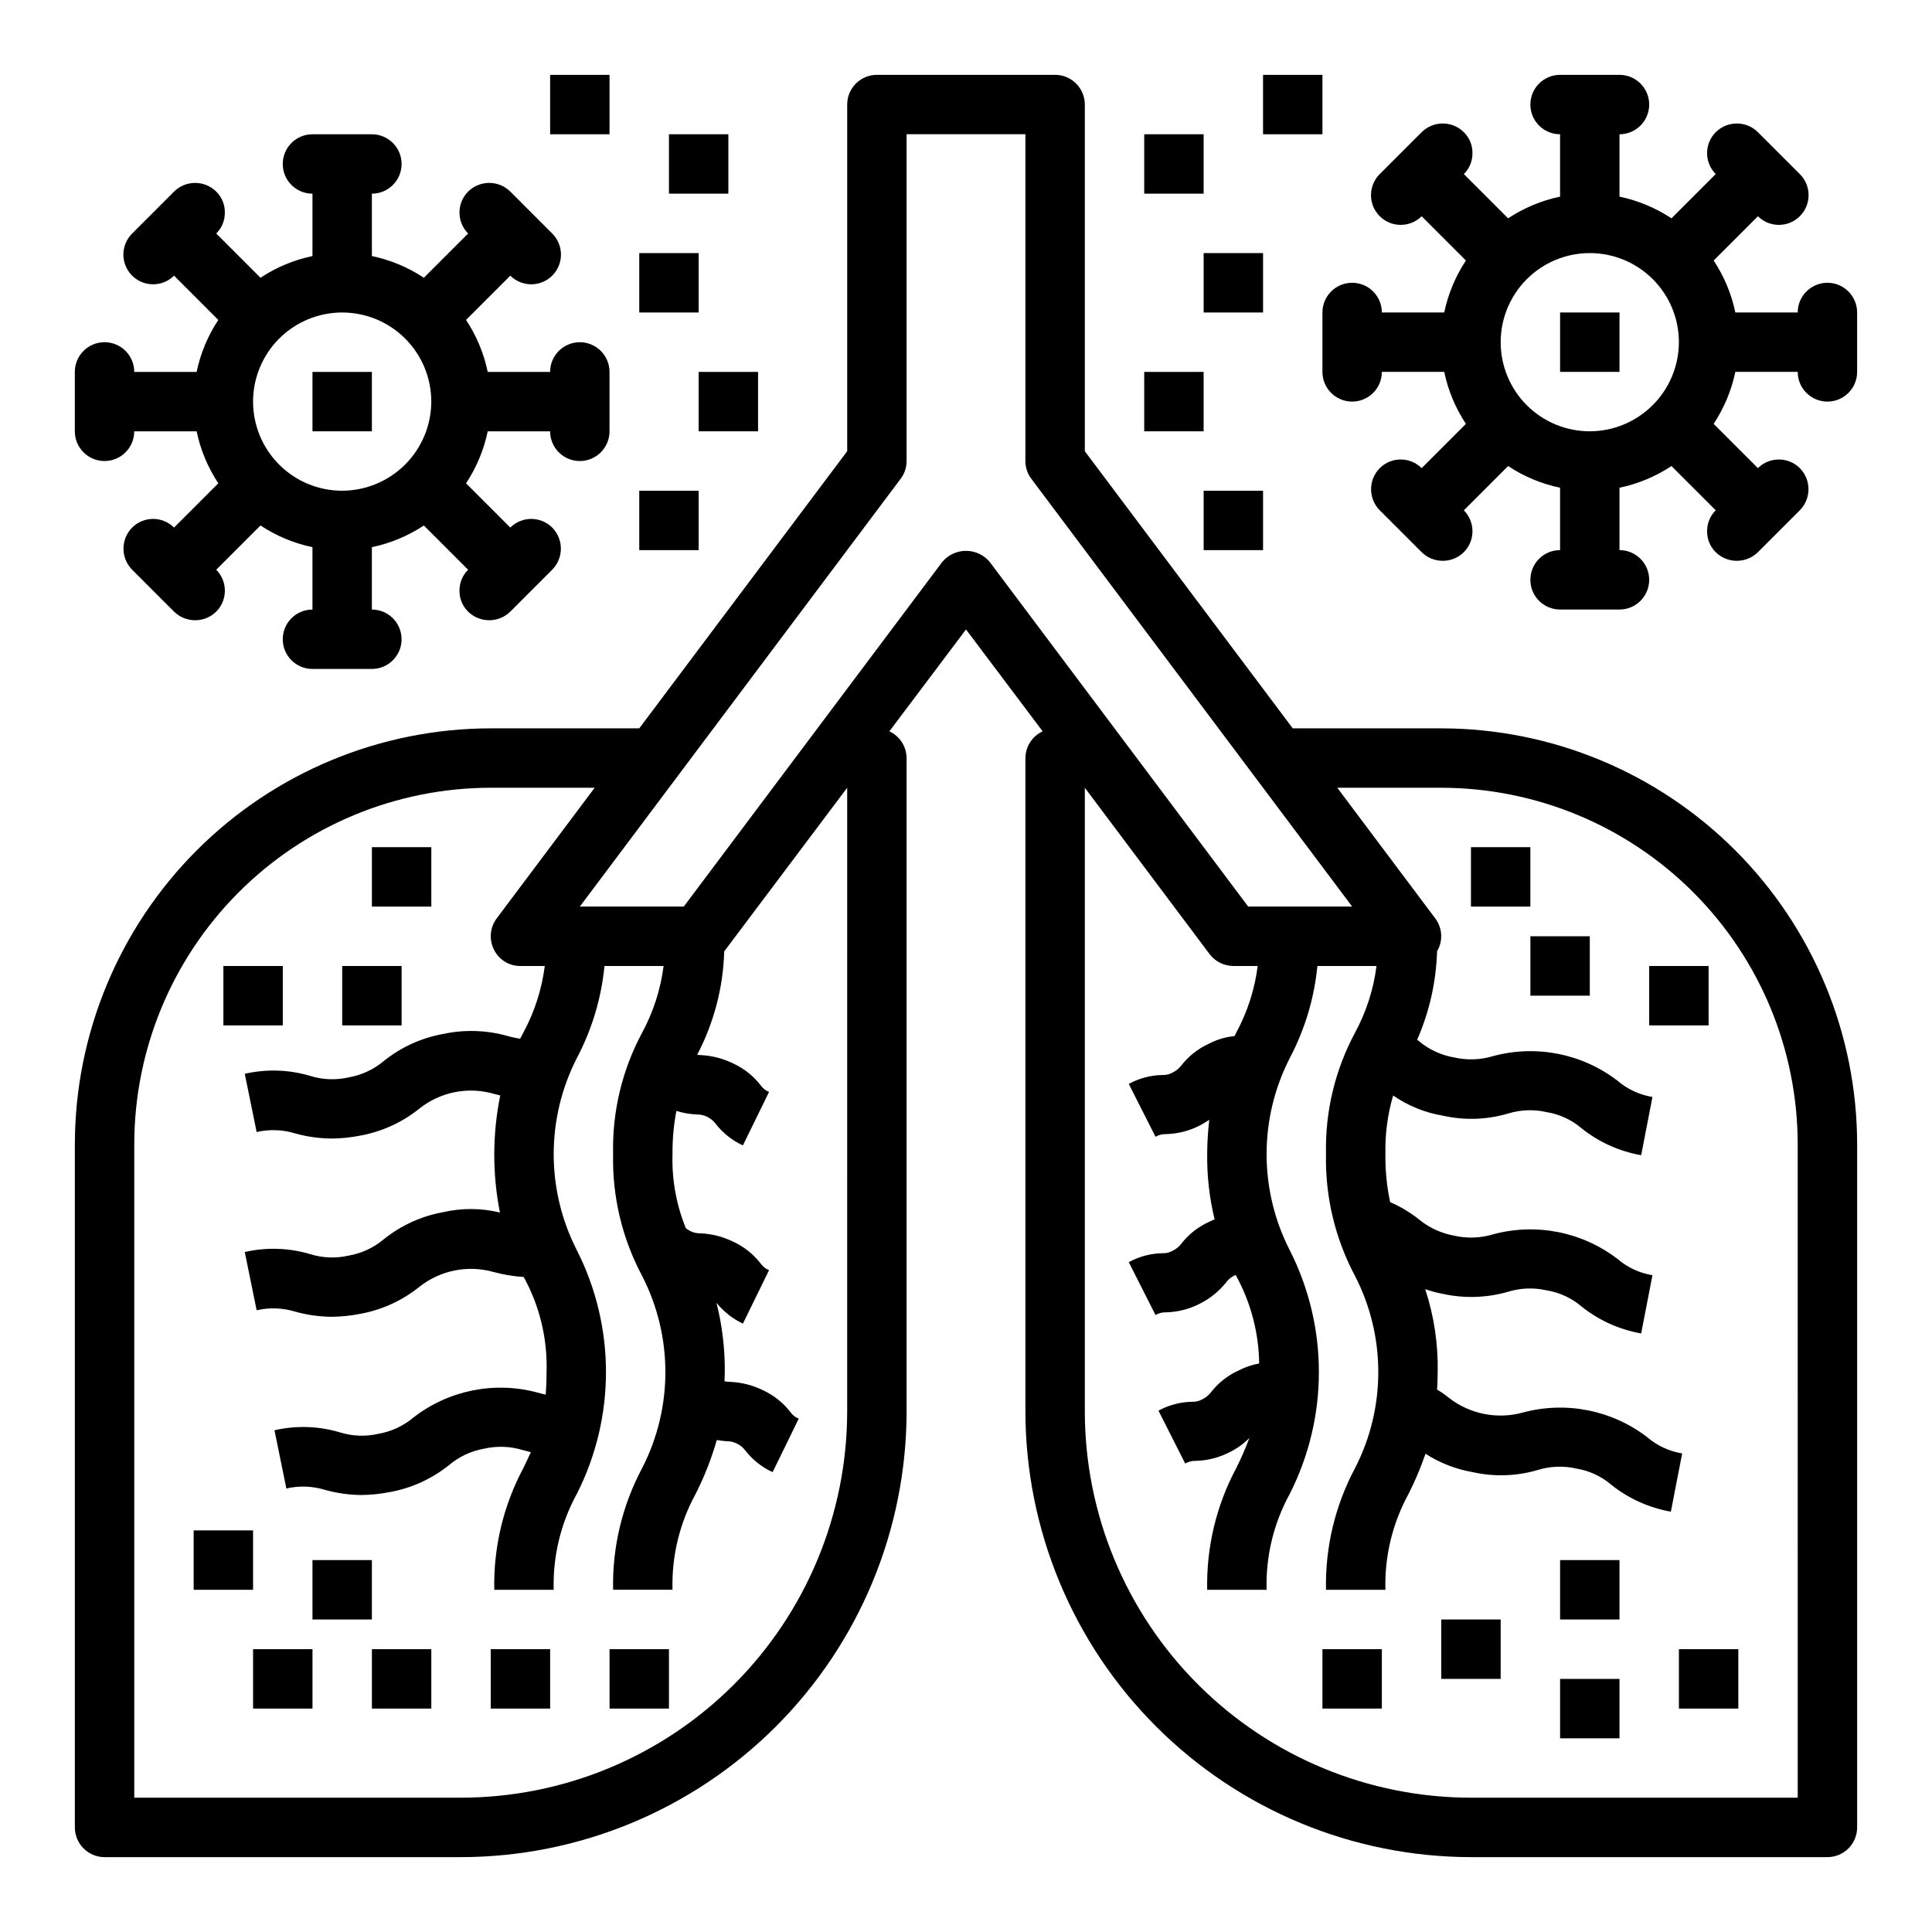 <?xml version="1.0" encoding="UTF-8"?>
<!-- Uploaded to: SVG Repo, www.svgrepo.com, Generator: SVG Repo Mixer Tools -->
<svg fill="#000000" width="800px" height="800px" version="1.1" viewBox="144 144 512 512" xmlns="http://www.w3.org/2000/svg">
 <g>
  <path d="m525.95 337.02h-39.359l-55.105-73.445 0.004-91.867c0-2.09-0.832-4.09-2.309-5.566-1.477-1.477-3.477-2.309-5.566-2.309h-47.23c-4.348 0-7.871 3.527-7.871 7.875v91.867l-55.105 73.445h-39.359c-29.219 0.031-57.234 11.652-77.895 32.312-20.66 20.66-32.285 48.676-32.316 77.895v181.06c0 2.086 0.832 4.09 2.309 5.566 1.477 1.473 3.477 2.305 5.566 2.305h94.465c31.305-0.039 61.316-12.492 83.453-34.629 22.137-22.133 34.59-52.148 34.625-83.453v-173.18c-0.023-3.047-1.801-5.805-4.566-7.086l20.312-27 20.309 27c-2.766 1.281-4.543 4.039-4.566 7.086v173.18c0.039 31.305 12.492 61.32 34.625 83.453 22.137 22.137 52.148 34.59 83.457 34.629h94.465c2.086 0 4.09-0.832 5.566-2.305 1.473-1.477 2.305-3.481 2.305-5.566v-181.06c-0.031-29.219-11.652-57.234-32.316-77.895-20.66-20.66-48.672-32.281-77.895-32.312zm-157.44 181.05c-0.027 27.133-10.816 53.148-30.004 72.336-19.184 19.188-45.199 29.977-72.332 30h-86.594v-173.18c0.02-25.047 9.98-49.062 27.691-66.773 17.711-17.711 41.727-27.668 66.773-27.691h27.551l-25.977 34.637c-1.789 2.398-2.062 5.602-0.711 8.266 1.301 2.68 4.031 4.363 7.008 4.332h6.457c-0.789 6.176-2.711 12.152-5.668 17.633-0.316 0.551-0.551 1.102-0.867 1.652-1.09-0.176-2.164-0.414-3.227-0.707-5.617-1.598-11.535-1.785-17.242-0.551-5.734 1.043-11.121 3.504-15.664 7.16-2.66 2.238-5.863 3.734-9.289 4.332-3.387 0.777-6.918 0.645-10.234-0.395-5.629-1.676-11.594-1.863-17.316-0.551l3.148 15.43c3.41-0.781 6.969-0.648 10.312 0.395 3.102 0.852 6.305 1.305 9.523 1.336 2.566-0.023 5.121-0.285 7.637-0.785 5.738-1.047 11.121-3.508 15.664-7.164 5.519-4.394 12.816-5.859 19.602-3.938 0.551 0.156 1.18 0.316 1.812 0.473-2.074 10.23-2.102 20.773-0.078 31.016-4.965-1.207-10.141-1.234-15.117-0.078-5.734 1.043-11.121 3.508-15.664 7.164-2.66 2.238-5.863 3.731-9.289 4.328-3.387 0.781-6.918 0.645-10.234-0.395-5.629-1.672-11.594-1.863-17.316-0.551l3.148 15.43c3.41-0.781 6.969-0.645 10.312 0.395 3.102 0.855 6.305 1.305 9.523 1.34 2.566-0.027 5.121-0.289 7.637-0.789 5.738-1.043 11.121-3.508 15.664-7.164 5.531-4.371 12.816-5.832 19.602-3.934 2.625 0.719 5.316 1.168 8.031 1.336 4.242 7.703 6.336 16.402 6.059 25.191 0 2.203-0.078 4.094-0.234 5.984-0.707-0.156-1.418-0.316-2.203-0.551v-0.004c-11.375-3.051-23.523-0.605-32.828 6.613-2.66 2.238-5.863 3.734-9.289 4.332-3.387 0.777-6.918 0.641-10.234-0.395-5.629-1.676-11.594-1.867-17.316-0.551l3.148 15.43c3.41-0.785 6.969-0.648 10.312 0.391 3.106 0.855 6.305 1.305 9.523 1.34 2.566-0.023 5.121-0.289 7.637-0.789 5.738-1.043 11.121-3.504 15.664-7.16 2.66-2.238 5.867-3.734 9.289-4.332 3.414-0.777 6.973-0.641 10.312 0.395 0.629 0.156 1.34 0.316 2.047 0.551-0.629 1.34-1.258 2.754-1.969 4.172h0.004c-5.301 9.918-7.961 21.035-7.715 32.277h15.742c-0.25-8.871 1.871-17.648 6.141-25.43 10.285-20.285 10.285-44.262 0-64.551-8.184-15.988-8.184-34.938 0-50.93 4.004-7.582 6.488-15.871 7.32-24.402h15.664c-0.785 6.176-2.707 12.152-5.664 17.633-5.316 9.883-7.973 20.977-7.715 32.195-0.254 11.27 2.402 22.41 7.715 32.355 8.184 15.961 8.184 34.891 0 50.852-5.301 9.918-7.961 21.035-7.715 32.277h15.742c-0.25-8.871 1.871-17.648 6.141-25.43 2.312-4.559 4.184-9.332 5.59-14.246 0.945 0.156 1.891 0.234 2.598 0.316v-0.004c0.957-0.023 1.902 0.191 2.754 0.633 0.867 0.422 1.621 1.043 2.203 1.809 1.914 2.473 4.398 4.445 7.242 5.746l6.926-14.168h0.004c-0.891-0.348-1.656-0.949-2.203-1.734-1.898-2.457-4.356-4.426-7.164-5.746-2.746-1.367-5.75-2.144-8.816-2.281-0.504-0.004-1.004-0.059-1.496-0.156 0-0.867 0.078-1.574 0.078-2.441 0.051-6.184-0.691-12.348-2.203-18.344 1.891 2.34 4.285 4.223 7.004 5.512l6.926-14.168h0.004c-0.891-0.348-1.656-0.953-2.207-1.734-1.895-2.457-4.352-4.426-7.164-5.746-2.746-1.367-5.75-2.144-8.816-2.281-0.957 0.027-1.902-0.191-2.754-0.629-0.551-0.316-0.867-0.551-1.102-0.707v-0.004c-2.551-6.238-3.758-12.945-3.543-19.68-0.039-3.828 0.305-7.652 1.023-11.414 1.762 0.543 3.59 0.863 5.434 0.945 0.957-0.027 1.902 0.191 2.754 0.629 0.863 0.426 1.621 1.043 2.203 1.812 1.914 2.473 4.398 4.445 7.242 5.746l6.926-14.168 0.004-0.004c-0.891-0.348-1.656-0.949-2.207-1.73-1.895-2.457-4.352-4.426-7.164-5.746-2.746-1.371-5.75-2.148-8.816-2.285-0.316 0-0.551-0.078-0.867-0.078h0.004c4.441-8.465 6.894-17.836 7.164-27.395l32.59-43.375zm37.785-225.14c-1.559-1.867-3.863-2.949-6.297-2.949s-4.742 1.082-6.301 2.949l-68.484 91.316h-27.551l85.016-113.36c1.031-1.359 1.586-3.019 1.574-4.723v-86.594h31.488v86.594c-0.008 1.703 0.543 3.363 1.574 4.723l85.02 113.36h-27.555zm214.12 327.48h-86.59c-27.137-0.023-53.148-10.812-72.336-30s-29.977-45.203-30-72.336v-165.31l33.062 44.082v0.004c1.496 1.969 3.82 3.129 6.297 3.148h6.453c-0.785 6.176-2.707 12.152-5.668 17.633l-0.473 0.945c-2.449 0.238-4.832 0.961-7.004 2.125-2.812 1.316-5.266 3.289-7.164 5.746-0.574 0.727-1.297 1.316-2.125 1.73-0.832 0.5-1.789 0.746-2.758 0.711-3.137 0.047-6.215 0.859-8.973 2.359l7.086 14.012c0.832-0.488 1.789-0.734 2.754-0.707 3.125-0.066 6.195-0.848 8.977-2.285 0.945-0.473 1.73-1.023 2.519-1.496l-0.004 0.004c-0.355 3.004-0.539 6.023-0.551 9.051-0.07 5.832 0.59 11.652 1.969 17.32-0.551 0.234-1.102 0.473-1.73 0.789v-0.004c-2.812 1.32-5.266 3.289-7.164 5.746-0.574 0.727-1.297 1.32-2.125 1.734-0.832 0.496-1.789 0.742-2.758 0.707-3.137 0.047-6.215 0.859-8.973 2.363l7.086 14.012c0.832-0.492 1.789-0.738 2.754-0.711 3.125-0.066 6.195-0.848 8.977-2.281 2.715-1.363 5.106-3.297 7.004-5.668 0.562-0.785 1.324-1.41 2.203-1.812 0.156-0.078 0.234-0.078 0.316-0.156 0.078 0.078 0.078 0.156 0.156 0.316 3.875 7.106 5.957 15.051 6.062 23.145-1.977 0.371-3.887 1.031-5.668 1.965-2.809 1.32-5.266 3.289-7.164 5.746-0.57 0.727-1.297 1.32-2.125 1.734-0.828 0.5-1.789 0.746-2.754 0.707-3.141 0.051-6.219 0.859-8.977 2.363l7.086 14.012c0.832-0.492 1.789-0.738 2.754-0.711 3.129-0.066 6.199-0.848 8.977-2.281 1.957-0.953 3.738-2.231 5.273-3.777-1.012 2.711-2.168 5.363-3.465 7.949-5.301 9.918-7.957 21.035-7.715 32.277h15.746c-0.25-8.871 1.871-17.648 6.141-25.43 10.285-20.285 10.285-44.262 0-64.551-8.188-15.988-8.188-34.938 0-50.93 4-7.582 6.488-15.871 7.32-24.402h15.664c-0.785 6.176-2.707 12.152-5.668 17.633-5.312 9.883-7.969 20.977-7.715 32.195-0.25 11.27 2.406 22.41 7.715 32.355 8.188 15.961 8.188 34.891 0 50.852-5.301 9.918-7.957 21.035-7.715 32.277h15.746c-0.25-8.871 1.871-17.648 6.141-25.43 1.734-3.434 3.234-6.984 4.484-10.625 3.801 2.453 8.059 4.113 12.52 4.879 5.672 1.273 11.578 1.082 17.16-0.551 3.34-1.039 6.898-1.176 10.312-0.395 3.434 0.562 6.648 2.062 9.289 4.332 4.574 3.637 9.984 6.074 15.742 7.086l2.992-15.43c-3.434-0.562-6.648-2.062-9.289-4.332-9.336-7.148-21.461-9.559-32.828-6.531-6.797 1.906-14.102 0.477-19.68-3.859-0.996-0.809-2.047-1.543-3.148-2.203 0.078-1.496 0.156-2.992 0.156-4.644h0.004c0.137-7.453-0.98-14.879-3.309-21.965 1.539 0.543 3.121 0.965 4.723 1.262 5.68 1.234 11.574 1.043 17.164-0.551 3.34-1.039 6.898-1.176 10.312-0.395 3.434 0.562 6.648 2.062 9.289 4.328 4.57 3.641 9.984 6.078 15.742 7.086l2.992-15.43c-3.438-0.562-6.648-2.059-9.289-4.328-9.34-7.148-21.465-9.562-32.828-6.535-3.367 1.039-6.953 1.176-10.391 0.395-3.406-0.609-6.602-2.07-9.289-4.25-2.352-1.887-4.945-3.449-7.715-4.644-0.898-4.191-1.32-8.469-1.258-12.754-0.113-5.242 0.574-10.473 2.047-15.508 3.957 2.742 8.473 4.57 13.223 5.352 5.676 1.277 11.582 1.086 17.164-0.551 3.34-1.039 6.898-1.176 10.312-0.391 3.434 0.562 6.648 2.059 9.289 4.328 4.57 3.641 9.984 6.074 15.742 7.086l2.992-15.43c-3.438-0.562-6.648-2.062-9.289-4.332-9.34-7.148-21.465-9.559-32.828-6.531-3.367 1.039-6.953 1.176-10.391 0.395-3.414-0.578-6.621-2.043-9.289-4.254-0.156-0.156-0.395-0.316-0.551-0.473 3.254-7.434 5.047-15.426 5.273-23.535 0.078-0.078 0.234-0.234 0.234-0.316h0.004c1.352-2.664 1.078-5.867-0.711-8.266l-25.977-34.637h27.551c25.047 0.023 49.062 9.98 66.773 27.691 17.711 17.711 27.672 41.727 27.691 66.773z"/>
  <path d="m628.29 218.94c-4.348 0-7.875 3.523-7.875 7.871h-16.531c-1.023-4.914-2.977-9.586-5.746-13.773l11.73-11.73c3.086 3.066 8.074 3.047 11.137-0.039 3.066-3.086 3.051-8.074-0.039-11.141l-11.098-11.098c-3.094-3.07-8.086-3.07-11.18 0-3.051 3.07-3.051 8.027 0 11.098l-11.727 11.73c-4.188-2.769-8.863-4.719-13.777-5.746v-16.531c4.348 0 7.871-3.523 7.871-7.871 0-4.348-3.523-7.875-7.871-7.875h-15.746c-4.348 0-7.871 3.527-7.871 7.875 0 4.348 3.523 7.871 7.871 7.871v16.531c-4.914 1.027-9.586 2.977-13.773 5.746l-11.73-11.73c1.473-1.453 2.297-3.441 2.281-5.508 0.043-2.098-0.781-4.121-2.281-5.59-3.094-3.07-8.086-3.07-11.18 0l-11.098 11.098c-1.484 1.473-2.32 3.473-2.328 5.562s0.816 4.094 2.289 5.578c3.062 3.086 8.051 3.106 11.137 0.039l11.73 11.73c-2.769 4.188-4.719 8.859-5.746 13.773h-16.531c0-4.348-3.523-7.871-7.871-7.871-4.348 0-7.875 3.523-7.875 7.871v15.746c0 4.348 3.527 7.871 7.875 7.871 4.348 0 7.871-3.523 7.871-7.871h16.531c1.027 4.914 2.977 9.59 5.746 13.777l-11.73 11.73v-0.004c-3.07-3.051-8.027-3.051-11.098 0-3.07 3.094-3.07 8.086 0 11.18l11.098 11.098c3.106 3.047 8.074 3.047 11.18 0 3.051-3.07 3.051-8.027 0-11.098l11.73-11.73c4.188 2.769 8.859 4.723 13.773 5.746v16.531c-4.348 0-7.871 3.527-7.871 7.875 0 4.348 3.523 7.871 7.871 7.871h15.746c4.348 0 7.871-3.523 7.871-7.871 0-4.348-3.523-7.875-7.871-7.875v-16.531c4.914-1.023 9.59-2.977 13.777-5.746l11.73 11.73h-0.004c-1.473 1.453-2.293 3.441-2.281 5.512-0.043 2.098 0.781 4.117 2.281 5.586 3.106 3.047 8.074 3.047 11.18 0l11.098-11.098c3.07-3.094 3.07-8.086 0-11.18-3.07-3.051-8.027-3.051-11.098 0l-11.73-11.73v0.004c2.769-4.188 4.723-8.863 5.746-13.777h16.531c0 4.348 3.527 7.871 7.875 7.871 4.348 0 7.871-3.523 7.871-7.871v-15.746c0-2.086-0.832-4.09-2.305-5.566-1.477-1.477-3.481-2.305-5.566-2.305zm-62.977 39.359c-6.266 0-12.273-2.488-16.699-6.914-4.43-4.43-6.918-10.438-6.918-16.699 0-6.266 2.488-12.273 6.918-16.699 4.426-4.43 10.434-6.918 16.699-6.918 6.262 0 12.27 2.488 16.699 6.918 4.426 4.426 6.914 10.434 6.914 16.699-0.016 6.258-2.512 12.254-6.938 16.676-4.422 4.426-10.418 6.922-16.676 6.938z"/>
  <path d="m557.44 226.81h15.742v15.742h-15.742z"/>
  <path d="m297.66 234.69c-4.348 0-7.875 3.523-7.875 7.871h-16.531c-1.023-4.914-2.977-9.59-5.746-13.777l11.73-11.73c3.086 3.066 8.074 3.051 11.137-0.039 3.066-3.086 3.051-8.07-0.039-11.137l-11.098-11.102c-3.094-3.07-8.086-3.07-11.18 0-3.051 3.07-3.051 8.031 0 11.102l-11.727 11.73c-4.188-2.773-8.863-4.723-13.777-5.75v-16.531c4.348 0 7.871-3.523 7.871-7.871s-3.523-7.871-7.871-7.871h-15.746c-4.348 0-7.871 3.523-7.871 7.871s3.523 7.871 7.871 7.871v16.531c-4.914 1.027-9.586 2.977-13.773 5.75l-11.73-11.73c1.473-1.453 2.297-3.441 2.281-5.512 0.043-2.098-0.781-4.121-2.281-5.59-3.094-3.07-8.086-3.07-11.18 0l-11.098 11.102c-1.484 1.473-2.32 3.473-2.328 5.562-0.008 2.086 0.816 4.094 2.289 5.574 3.062 3.09 8.051 3.106 11.137 0.039l11.73 11.73c-2.769 4.188-4.719 8.863-5.746 13.777h-16.531c0-4.348-3.523-7.871-7.871-7.871-4.348 0-7.875 3.523-7.875 7.871v15.742c0 4.348 3.527 7.875 7.875 7.875 4.348 0 7.871-3.527 7.871-7.875h16.531c1.027 4.914 2.977 9.59 5.746 13.777l-11.73 11.73c-3.07-3.055-8.027-3.055-11.098 0-3.07 3.094-3.07 8.082 0 11.176l11.098 11.098v0.004c3.106 3.043 8.074 3.043 11.18 0 3.051-3.07 3.051-8.031 0-11.102l11.73-11.73v0.004c4.188 2.769 8.859 4.719 13.773 5.746v16.531c-4.348 0-7.871 3.523-7.871 7.871s3.523 7.871 7.871 7.871h15.746c4.348 0 7.871-3.523 7.871-7.871s-3.523-7.871-7.871-7.871v-16.531c4.914-1.027 9.59-2.977 13.777-5.746l11.73 11.73-0.004-0.004c-1.473 1.457-2.293 3.441-2.281 5.512-0.043 2.098 0.781 4.121 2.281 5.59 3.106 3.043 8.074 3.043 11.18 0l11.098-11.098v-0.004c3.07-3.094 3.07-8.082 0-11.176-3.07-3.055-8.027-3.055-11.098 0l-11.73-11.73c2.769-4.188 4.723-8.863 5.746-13.777h16.531c0 4.348 3.527 7.875 7.875 7.875 4.348 0 7.871-3.527 7.871-7.875v-15.742c0-2.09-0.832-4.09-2.305-5.566-1.477-1.477-3.481-2.305-5.566-2.305zm-62.977 39.359c-6.266 0-12.273-2.488-16.699-6.918-4.43-4.43-6.918-10.434-6.918-16.699 0-6.262 2.488-12.27 6.918-16.699 4.426-4.43 10.434-6.918 16.699-6.918 6.262 0 12.27 2.488 16.699 6.918 4.426 4.43 6.914 10.438 6.914 16.699-0.016 6.258-2.512 12.254-6.938 16.68-4.422 4.426-10.418 6.918-16.676 6.938z"/>
  <path d="m226.81 242.56h15.742v15.742h-15.742z"/>
  <path d="m242.56 368.51h15.742v15.742h-15.742z"/>
  <path d="m203.2 400h15.742v15.742h-15.742z"/>
  <path d="m234.69 400h15.742v15.742h-15.742z"/>
  <path d="m274.05 581.05h15.742v15.742h-15.742z"/>
  <path d="m226.81 557.44h15.742v15.742h-15.742z"/>
  <path d="m242.56 581.05h15.742v15.742h-15.742z"/>
  <path d="m211.07 581.05h15.742v15.742h-15.742z"/>
  <path d="m195.32 549.57h15.742v15.742h-15.742z"/>
  <path d="m305.54 581.05h15.742v15.742h-15.742z"/>
  <path d="m289.79 163.84h15.742v15.742h-15.742z"/>
  <path d="m321.28 179.58h15.742v15.742h-15.742z"/>
  <path d="m313.41 211.07h15.742v15.742h-15.742z"/>
  <path d="m329.15 242.56h15.742v15.742h-15.742z"/>
  <path d="m313.41 274.05h15.742v15.742h-15.742z"/>
  <path d="m447.23 179.58h15.742v15.742h-15.742z"/>
  <path d="m478.72 163.84h15.742v15.742h-15.742z"/>
  <path d="m462.98 211.07h15.742v15.742h-15.742z"/>
  <path d="m447.23 242.56h15.742v15.742h-15.742z"/>
  <path d="m462.98 274.05h15.742v15.742h-15.742z"/>
  <path d="m557.44 588.93h15.742v15.742h-15.742z"/>
  <path d="m588.93 581.05h15.742v15.742h-15.742z"/>
  <path d="m557.44 557.44h15.742v15.742h-15.742z"/>
  <path d="m525.95 573.18h15.742v15.742h-15.742z"/>
  <path d="m549.57 392.12h15.742v15.742h-15.742z"/>
  <path d="m581.05 400h15.742v15.742h-15.742z"/>
  <path d="m533.82 368.51h15.742v15.742h-15.742z"/>
  <path d="m494.46 581.05h15.742v15.742h-15.742z"/>
 </g>
</svg>